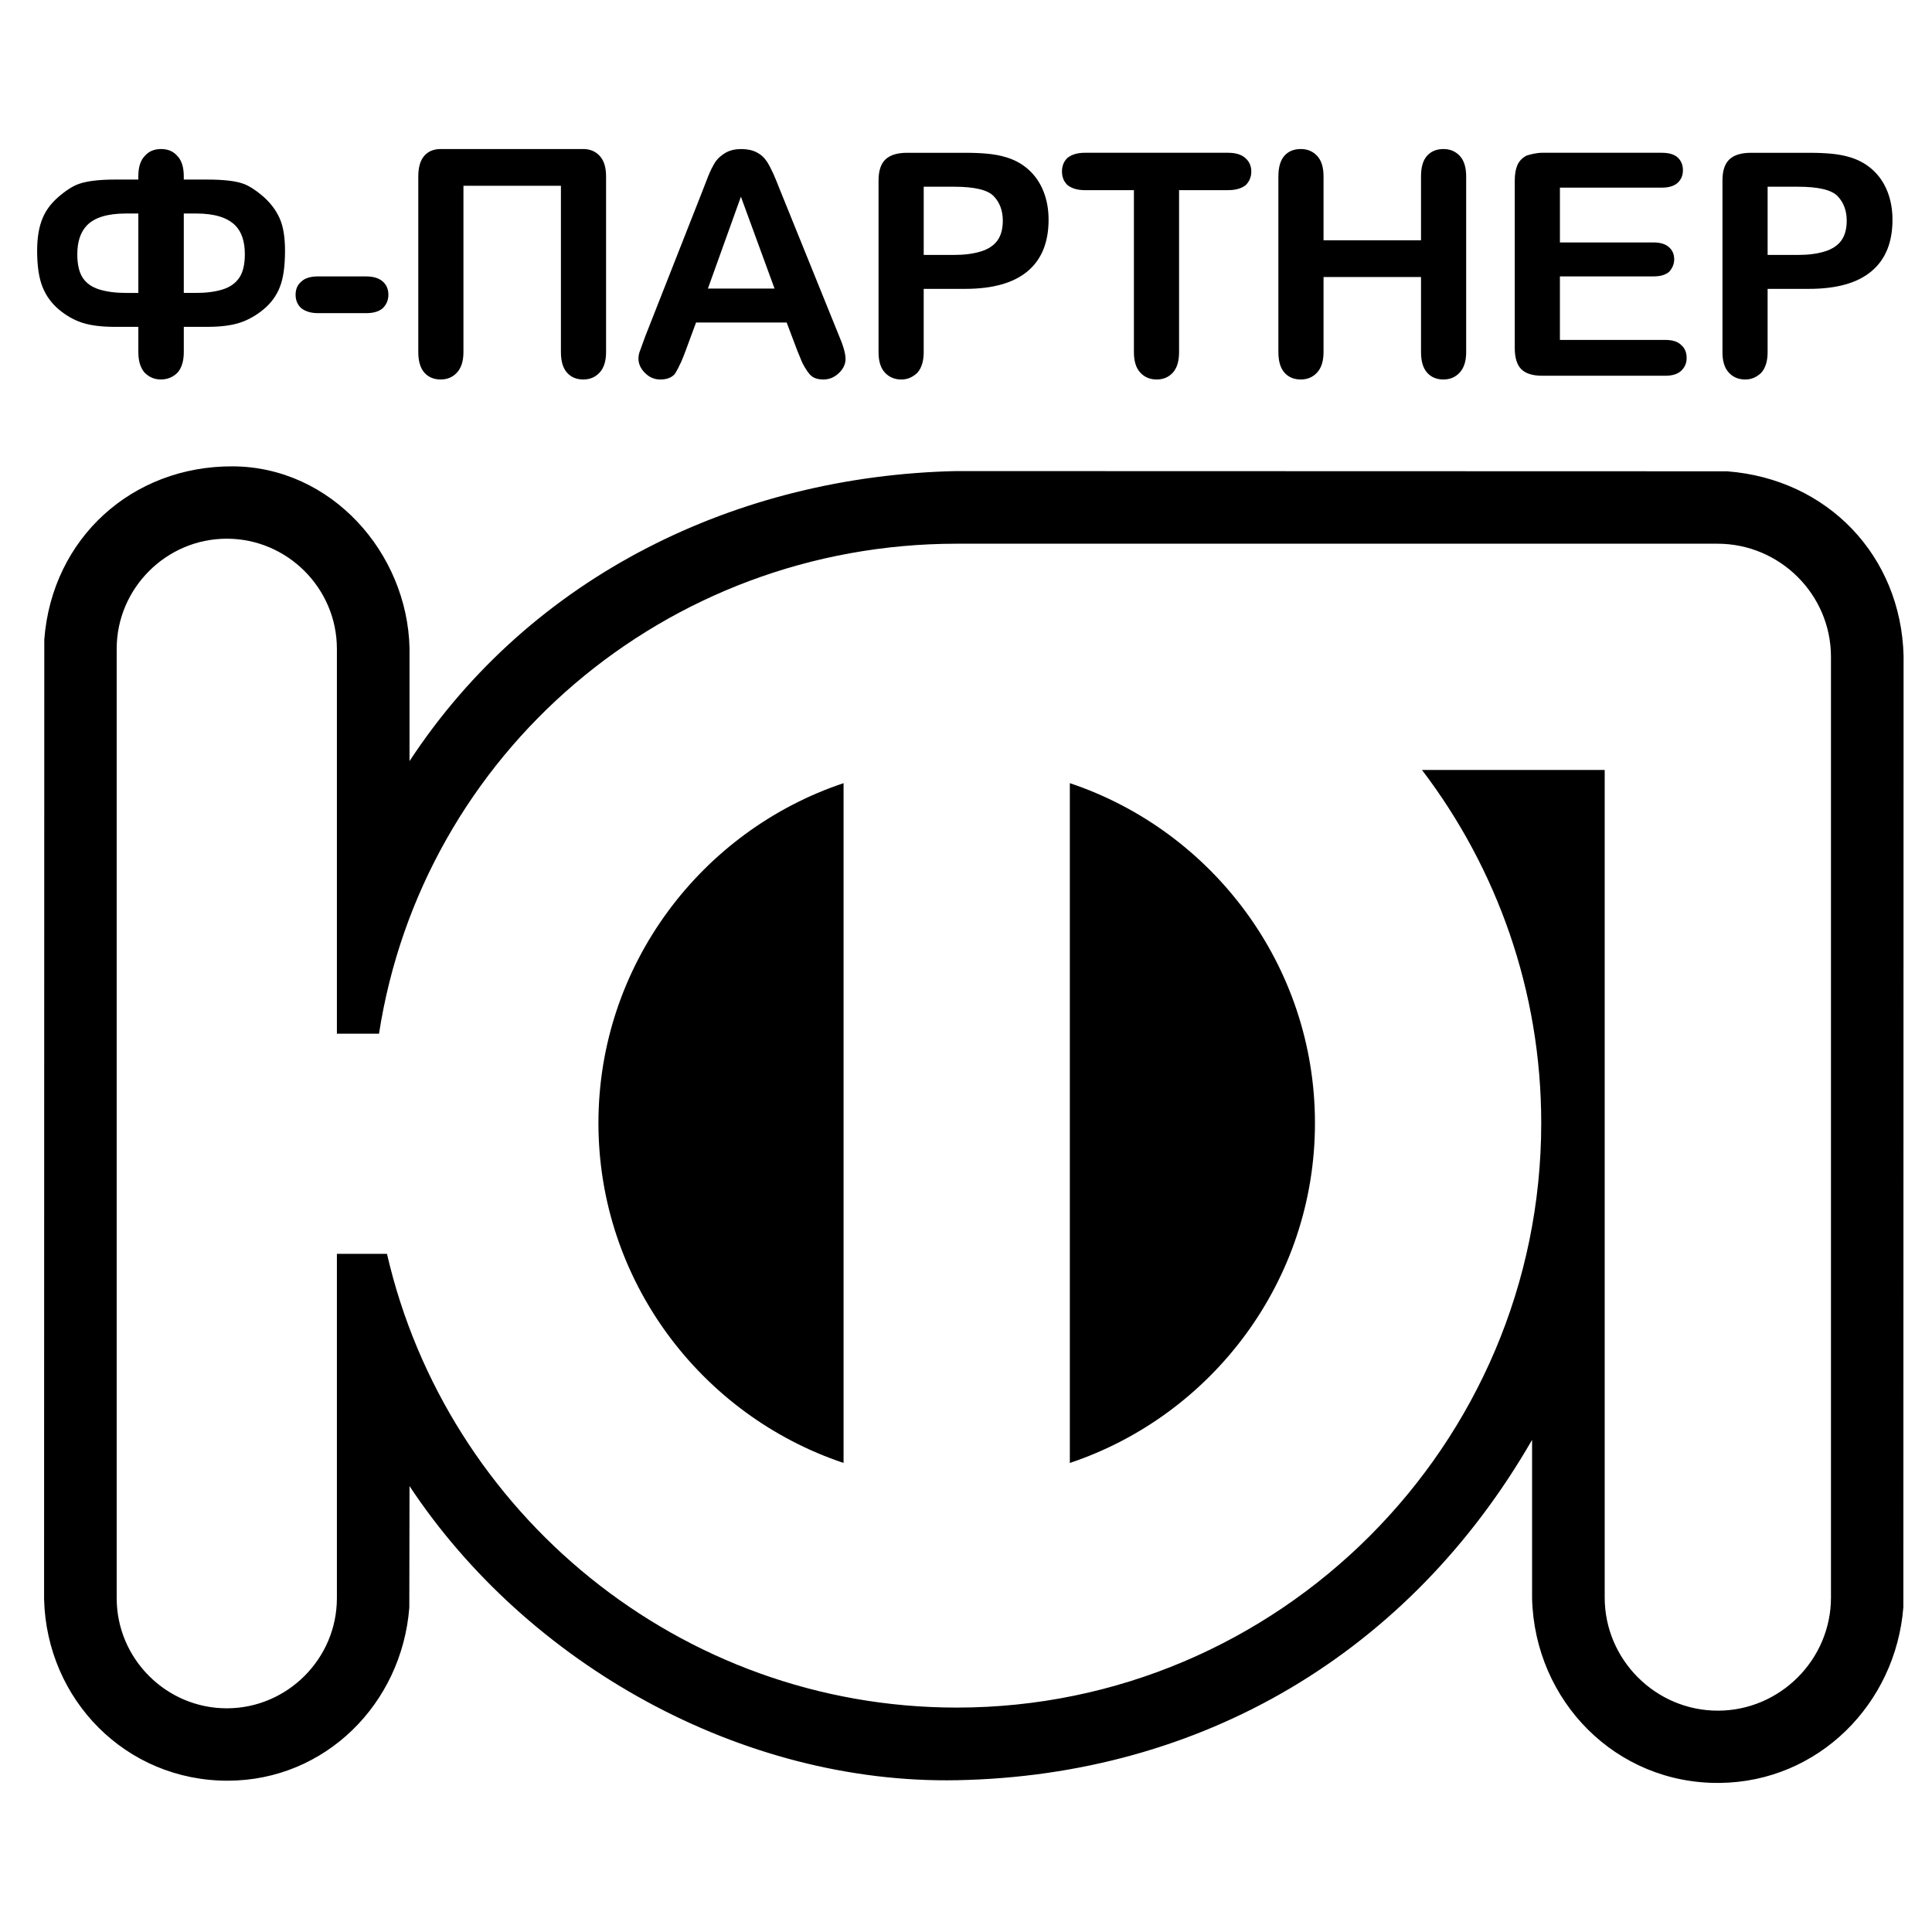 <?xml version="1.0" encoding="utf-8"?>
<!-- Generator: Adobe Illustrator 13.0.0, SVG Export Plug-In . SVG Version: 6.00 Build 14948)  -->
<!DOCTYPE svg PUBLIC "-//W3C//DTD SVG 1.0//EN" "http://www.w3.org/TR/2001/REC-SVG-20010904/DTD/svg10.dtd">
<svg version="1.0" id="Layer_1" xmlns="http://www.w3.org/2000/svg" xmlns:xlink="http://www.w3.org/1999/xlink" x="0px" y="0px"
	 width="192.756px" height="192.756px" viewBox="0 0 192.756 192.756" enable-background="new 0 0 192.756 192.756"
	 xml:space="preserve">
<g>
	<polygon fill-rule="evenodd" clip-rule="evenodd" fill="#FFFFFF" points="0,0 192.756,0 192.756,192.756 0,192.756 0,0 	"/>
	<path fill-rule="evenodd" clip-rule="evenodd" stroke="#000000" stroke-width="0.003" stroke-miterlimit="2.613" d="
		M95.464,177.612c-21.48,0.41-42.852-11.57-54.606-29.346l-0.021,12.119c-0.746,9.61-8.4,17.254-18.091,17.276
		c-10.146,0.024-18.091-8.035-18.348-18.114l0.021-95.751C5.2,53.692,13.19,46.479,23.224,46.528
		c9.822,0.048,17.403,8.613,17.634,18.113v11.295c12.193-18.579,32.747-28.445,54.511-28.936l76.939,0.022
		c10.03,0.764,17.354,8.432,17.613,18.415l-0.022,94.896c-0.747,9.648-8.462,17.443-18.315,17.55
		c-10.371,0.112-18.47-8.173-18.728-18.41v-15.818C140.635,164.875,119.95,177.146,95.464,177.612L95.464,177.612z"/>
	<path fill-rule="evenodd" clip-rule="evenodd" d="M28.436,25.03c0,1.532-0.171,2.733-0.513,3.604s-0.881,1.611-1.616,2.221
		c-0.735,0.611-1.522,1.057-2.361,1.336s-1.931,0.419-3.277,0.419h-2.331v2.516c0,0.891-0.208,1.574-0.621,2.051
		c-0.456,0.456-1.015,0.683-1.678,0.683c-0.621,0-1.16-0.228-1.615-0.683c-0.415-0.477-0.622-1.16-0.622-2.051v-2.516h-2.33
		c-1.326,0-2.408-0.135-3.247-0.404c-0.839-0.269-1.626-0.714-2.362-1.335c-0.735-0.621-1.279-1.377-1.631-2.268
		c-0.352-0.891-0.528-2.082-0.528-3.573c0-1.326,0.186-2.424,0.559-3.293c0.311-0.746,0.818-1.43,1.522-2.051
		c0.787-0.684,1.48-1.128,2.081-1.336c0.829-0.29,2.031-0.435,3.604-0.435h2.33v-0.311c0-0.932,0.218-1.616,0.653-2.051
		c0.393-0.456,0.932-0.684,1.615-0.684c0.683,0,1.222,0.228,1.616,0.684c0.435,0.435,0.652,1.119,0.652,2.051v0.311h2.331
		c1.615,0,2.806,0.135,3.572,0.404c0.601,0.207,1.306,0.663,2.113,1.367c0.705,0.642,1.228,1.357,1.569,2.144
		C28.265,22.617,28.436,23.684,28.436,25.03L28.436,25.03z M24.428,25.372c0-1.264-0.311-2.217-0.933-2.859
		c-0.787-0.808-2.092-1.211-3.915-1.211h-1.243v7.922h1.243c1.015,0,1.89-0.114,2.625-0.342c0.735-0.228,1.289-0.616,1.662-1.165
		C24.241,27.168,24.428,26.386,24.428,25.372L24.428,25.372z M13.802,29.224v-7.922H12.56c-1.823,0-3.118,0.394-3.884,1.181
		c-0.642,0.663-0.963,1.626-0.963,2.89c0,1.014,0.181,1.796,0.543,2.345c0.362,0.549,0.917,0.937,1.663,1.165
		c0.746,0.228,1.625,0.342,2.641,0.342H13.802L13.802,29.224z"/>
	<path fill-rule="evenodd" clip-rule="evenodd" d="M38.75,29.411c0,0.518-0.186,0.963-0.559,1.336
		c-0.373,0.332-0.933,0.497-1.678,0.497h-4.785c-0.683,0-1.242-0.166-1.677-0.497c-0.373-0.352-0.56-0.797-0.56-1.336
		c0-0.56,0.187-0.994,0.56-1.305c0.352-0.352,0.911-0.528,1.677-0.528h4.785c0.725,0,1.279,0.166,1.662,0.497
		C38.559,28.406,38.75,28.851,38.75,29.411L38.75,29.411z"/>
	<path fill-rule="evenodd" clip-rule="evenodd" d="M60.468,35.127c0,0.891-0.212,1.57-0.637,2.035
		c-0.425,0.466-0.968,0.699-1.631,0.699c-0.683,0-1.227-0.228-1.631-0.683s-0.606-1.139-0.606-2.051V18.536h-9.725v16.591
		c0,0.891-0.212,1.57-0.637,2.035c-0.425,0.466-0.968,0.699-1.631,0.699c-0.683,0-1.227-0.228-1.631-0.683s-0.606-1.139-0.606-2.051
		V17.604c0-0.911,0.197-1.595,0.591-2.051c0.393-0.456,0.942-0.684,1.646-0.684H58.2c0.663,0,1.207,0.228,1.631,0.684
		c0.424,0.456,0.637,1.14,0.637,2.051V35.127L60.468,35.127z"/>
	<path fill-rule="evenodd" clip-rule="evenodd" d="M84.36,35.811c0,0.518-0.223,0.989-0.668,1.414
		c-0.445,0.424-0.958,0.637-1.538,0.637c-0.497,0-0.885-0.108-1.165-0.326c-0.28-0.217-0.596-0.668-0.948-1.351l-0.498-1.212
		l-1.056-2.796h-9.042l-1.056,2.858c-0.145,0.394-0.29,0.756-0.435,1.087c-0.207,0.456-0.414,0.849-0.621,1.181
		c-0.311,0.372-0.797,0.559-1.46,0.559c-0.581,0-1.088-0.217-1.522-0.652c-0.436-0.435-0.652-0.911-0.652-1.429
		c0-0.29,0.062-0.58,0.186-0.87l0.497-1.367l5.686-14.447c0.186-0.497,0.383-1.004,0.59-1.522c0.208-0.518,0.445-0.994,0.715-1.429
		c0.27-0.373,0.616-0.679,1.041-0.917c0.424-0.239,0.937-0.358,1.538-0.358s1.113,0.109,1.538,0.327
		c0.425,0.217,0.772,0.533,1.041,0.948c0.187,0.29,0.394,0.683,0.621,1.181c0.125,0.269,0.363,0.849,0.715,1.74l5.81,14.354
		C84.132,34.475,84.36,35.272,84.36,35.811L84.36,35.811z M77.276,28.79l-3.355-9.166l-3.293,9.166H77.276L77.276,28.79z"/>
	<path fill-rule="evenodd" clip-rule="evenodd" d="M104.617,21.923c0,2.258-0.699,3.972-2.097,5.142
		c-1.398,1.17-3.475,1.755-6.23,1.755h-4.132v6.307c0,0.891-0.207,1.574-0.621,2.051c-0.208,0.207-0.446,0.373-0.715,0.497
		c-0.269,0.125-0.569,0.187-0.901,0.187c-0.663,0-1.207-0.228-1.631-0.683c-0.424-0.456-0.637-1.129-0.637-2.02v-17.15
		c0-0.973,0.233-1.678,0.699-2.113c0.466-0.435,1.186-0.652,2.159-0.652h5.779c0.849,0,1.594,0.031,2.237,0.093
		s1.212,0.166,1.709,0.311c0.912,0.249,1.698,0.668,2.361,1.258c0.663,0.591,1.165,1.315,1.507,2.175S104.617,20.887,104.617,21.923
		L104.617,21.923z M100.05,22.016c0-0.994-0.301-1.807-0.901-2.439c-0.601-0.631-1.916-0.947-3.945-0.947h-3.045v6.804h3.045
		c1.015,0,1.896-0.114,2.641-0.342c0.746-0.229,1.301-0.591,1.662-1.088C99.868,23.508,100.05,22.845,100.05,22.016L100.05,22.016z"
		/>
	<path fill-rule="evenodd" clip-rule="evenodd" d="M124.843,17.107c0,0.538-0.186,0.994-0.559,1.367
		c-0.435,0.332-1.016,0.497-1.74,0.497h-4.908v16.156c0,0.912-0.208,1.596-0.622,2.051s-0.952,0.683-1.615,0.683
		s-1.207-0.228-1.631-0.683c-0.425-0.456-0.638-1.139-0.638-2.051V18.971h-4.908c-0.704,0-1.274-0.166-1.709-0.497
		c-0.373-0.352-0.56-0.807-0.56-1.367c0-0.559,0.187-1.015,0.56-1.367c0.435-0.332,1.005-0.497,1.709-0.497h14.322
		c0.746,0,1.315,0.176,1.709,0.528C124.646,16.123,124.843,16.569,124.843,17.107L124.843,17.107z"/>
	<path fill-rule="evenodd" clip-rule="evenodd" d="M146.281,35.127c0,0.891-0.213,1.57-0.638,2.035
		c-0.424,0.466-0.968,0.699-1.631,0.699c-0.684,0-1.228-0.228-1.631-0.683c-0.404-0.456-0.606-1.139-0.606-2.051V27.64h-9.725v7.487
		c0,0.891-0.212,1.57-0.637,2.035c-0.425,0.466-0.969,0.699-1.631,0.699c-0.684,0-1.228-0.228-1.632-0.683
		c-0.403-0.456-0.605-1.139-0.605-2.051V17.604c0-0.911,0.196-1.595,0.591-2.051c0.394-0.456,0.942-0.684,1.646-0.684
		c0.662,0,1.206,0.228,1.631,0.684s0.637,1.14,0.637,2.051v6.369h9.725v-6.369c0-0.932,0.202-1.621,0.606-2.066
		c0.403-0.446,0.947-0.668,1.631-0.668c0.663,0,1.207,0.228,1.631,0.684c0.425,0.456,0.638,1.14,0.638,2.051V35.127L146.281,35.127z
		"/>
	<path fill-rule="evenodd" clip-rule="evenodd" d="M168.277,35.718c0,0.497-0.176,0.917-0.527,1.258
		c-0.353,0.342-0.891,0.513-1.616,0.513h-12.241c-0.974,0-1.678-0.217-2.112-0.652c-0.436-0.435-0.653-1.139-0.653-2.113V18.008
		c0-0.622,0.088-1.134,0.265-1.538c0.176-0.404,0.481-0.72,0.916-0.948c0.187-0.062,0.425-0.124,0.715-0.186s0.58-0.093,0.87-0.093
		h11.899c0.726,0,1.259,0.161,1.6,0.481c0.342,0.321,0.513,0.741,0.513,1.258s-0.176,0.938-0.527,1.259
		c-0.353,0.32-0.881,0.481-1.585,0.481h-10.16v5.468h9.353c0.663,0,1.17,0.156,1.522,0.466s0.527,0.715,0.527,1.211
		c0,0.456-0.165,0.87-0.496,1.243c-0.353,0.311-0.87,0.466-1.554,0.466h-9.353v6.338h10.502c0.726,0,1.253,0.166,1.585,0.497
		C168.092,34.723,168.277,35.158,168.277,35.718L168.277,35.718z"/>
	<path fill-rule="evenodd" clip-rule="evenodd" d="M188.814,21.923c0,2.258-0.699,3.972-2.098,5.142
		c-1.397,1.17-3.475,1.755-6.229,1.755h-4.132v6.307c0,0.891-0.207,1.574-0.621,2.051c-0.208,0.207-0.446,0.373-0.715,0.497
		c-0.27,0.125-0.569,0.187-0.901,0.187c-0.663,0-1.206-0.228-1.631-0.683s-0.637-1.129-0.637-2.02v-17.15
		c0-0.973,0.232-1.678,0.699-2.113c0.466-0.435,1.186-0.652,2.159-0.652h5.778c0.85,0,1.595,0.031,2.237,0.093
		s1.212,0.166,1.709,0.311c0.911,0.249,1.698,0.668,2.361,1.258c0.663,0.591,1.165,1.315,1.507,2.175S188.814,20.887,188.814,21.923
		L188.814,21.923z M184.247,22.016c0-0.994-0.301-1.807-0.901-2.439c-0.601-0.631-1.916-0.947-3.945-0.947h-3.045v6.804h3.045
		c1.015,0,1.896-0.114,2.641-0.342c0.746-0.229,1.3-0.591,1.662-1.088C184.065,23.508,184.247,22.845,184.247,22.016L184.247,22.016
		z"/>
	
		<path fill-rule="evenodd" clip-rule="evenodd" fill="#FFFFFF" stroke="#000000" stroke-width="0.003" stroke-miterlimit="2.613" d="
		M106.738,78.136c14.184,4.744,24.456,18.166,24.456,33.912c0,15.745-10.271,29.17-24.456,33.911V78.136L106.738,78.136z
		 M84.163,145.958c-14.184-4.744-24.457-18.165-24.457-33.91c0-15.746,10.272-29.17,24.457-33.912V145.958L84.163,145.958z
		 M171.36,54.246c6.212,0,11.316,5.061,11.316,11.288v93.851c0,6.198-5.084,11.288-11.287,11.288s-11.288-5.079-11.288-11.288
		V76.821h-18.228c7.458,9.799,11.896,22.01,11.896,35.227c0,32.12-26.198,58.318-58.318,58.318
		c-27.637,0-50.887-19.395-56.841-45.268h-4.998v34.356c0,6.032-4.948,10.984-10.985,10.984s-10.985-4.942-10.985-10.984V64.731
		c0-6.033,4.949-10.985,10.985-10.985c6.037,0,10.985,4.942,10.985,10.985v38.399h4.203c4.313-27.914,28.545-48.884,57.636-48.884
		H171.36L171.36,54.246z"/>
</g>
</svg>
